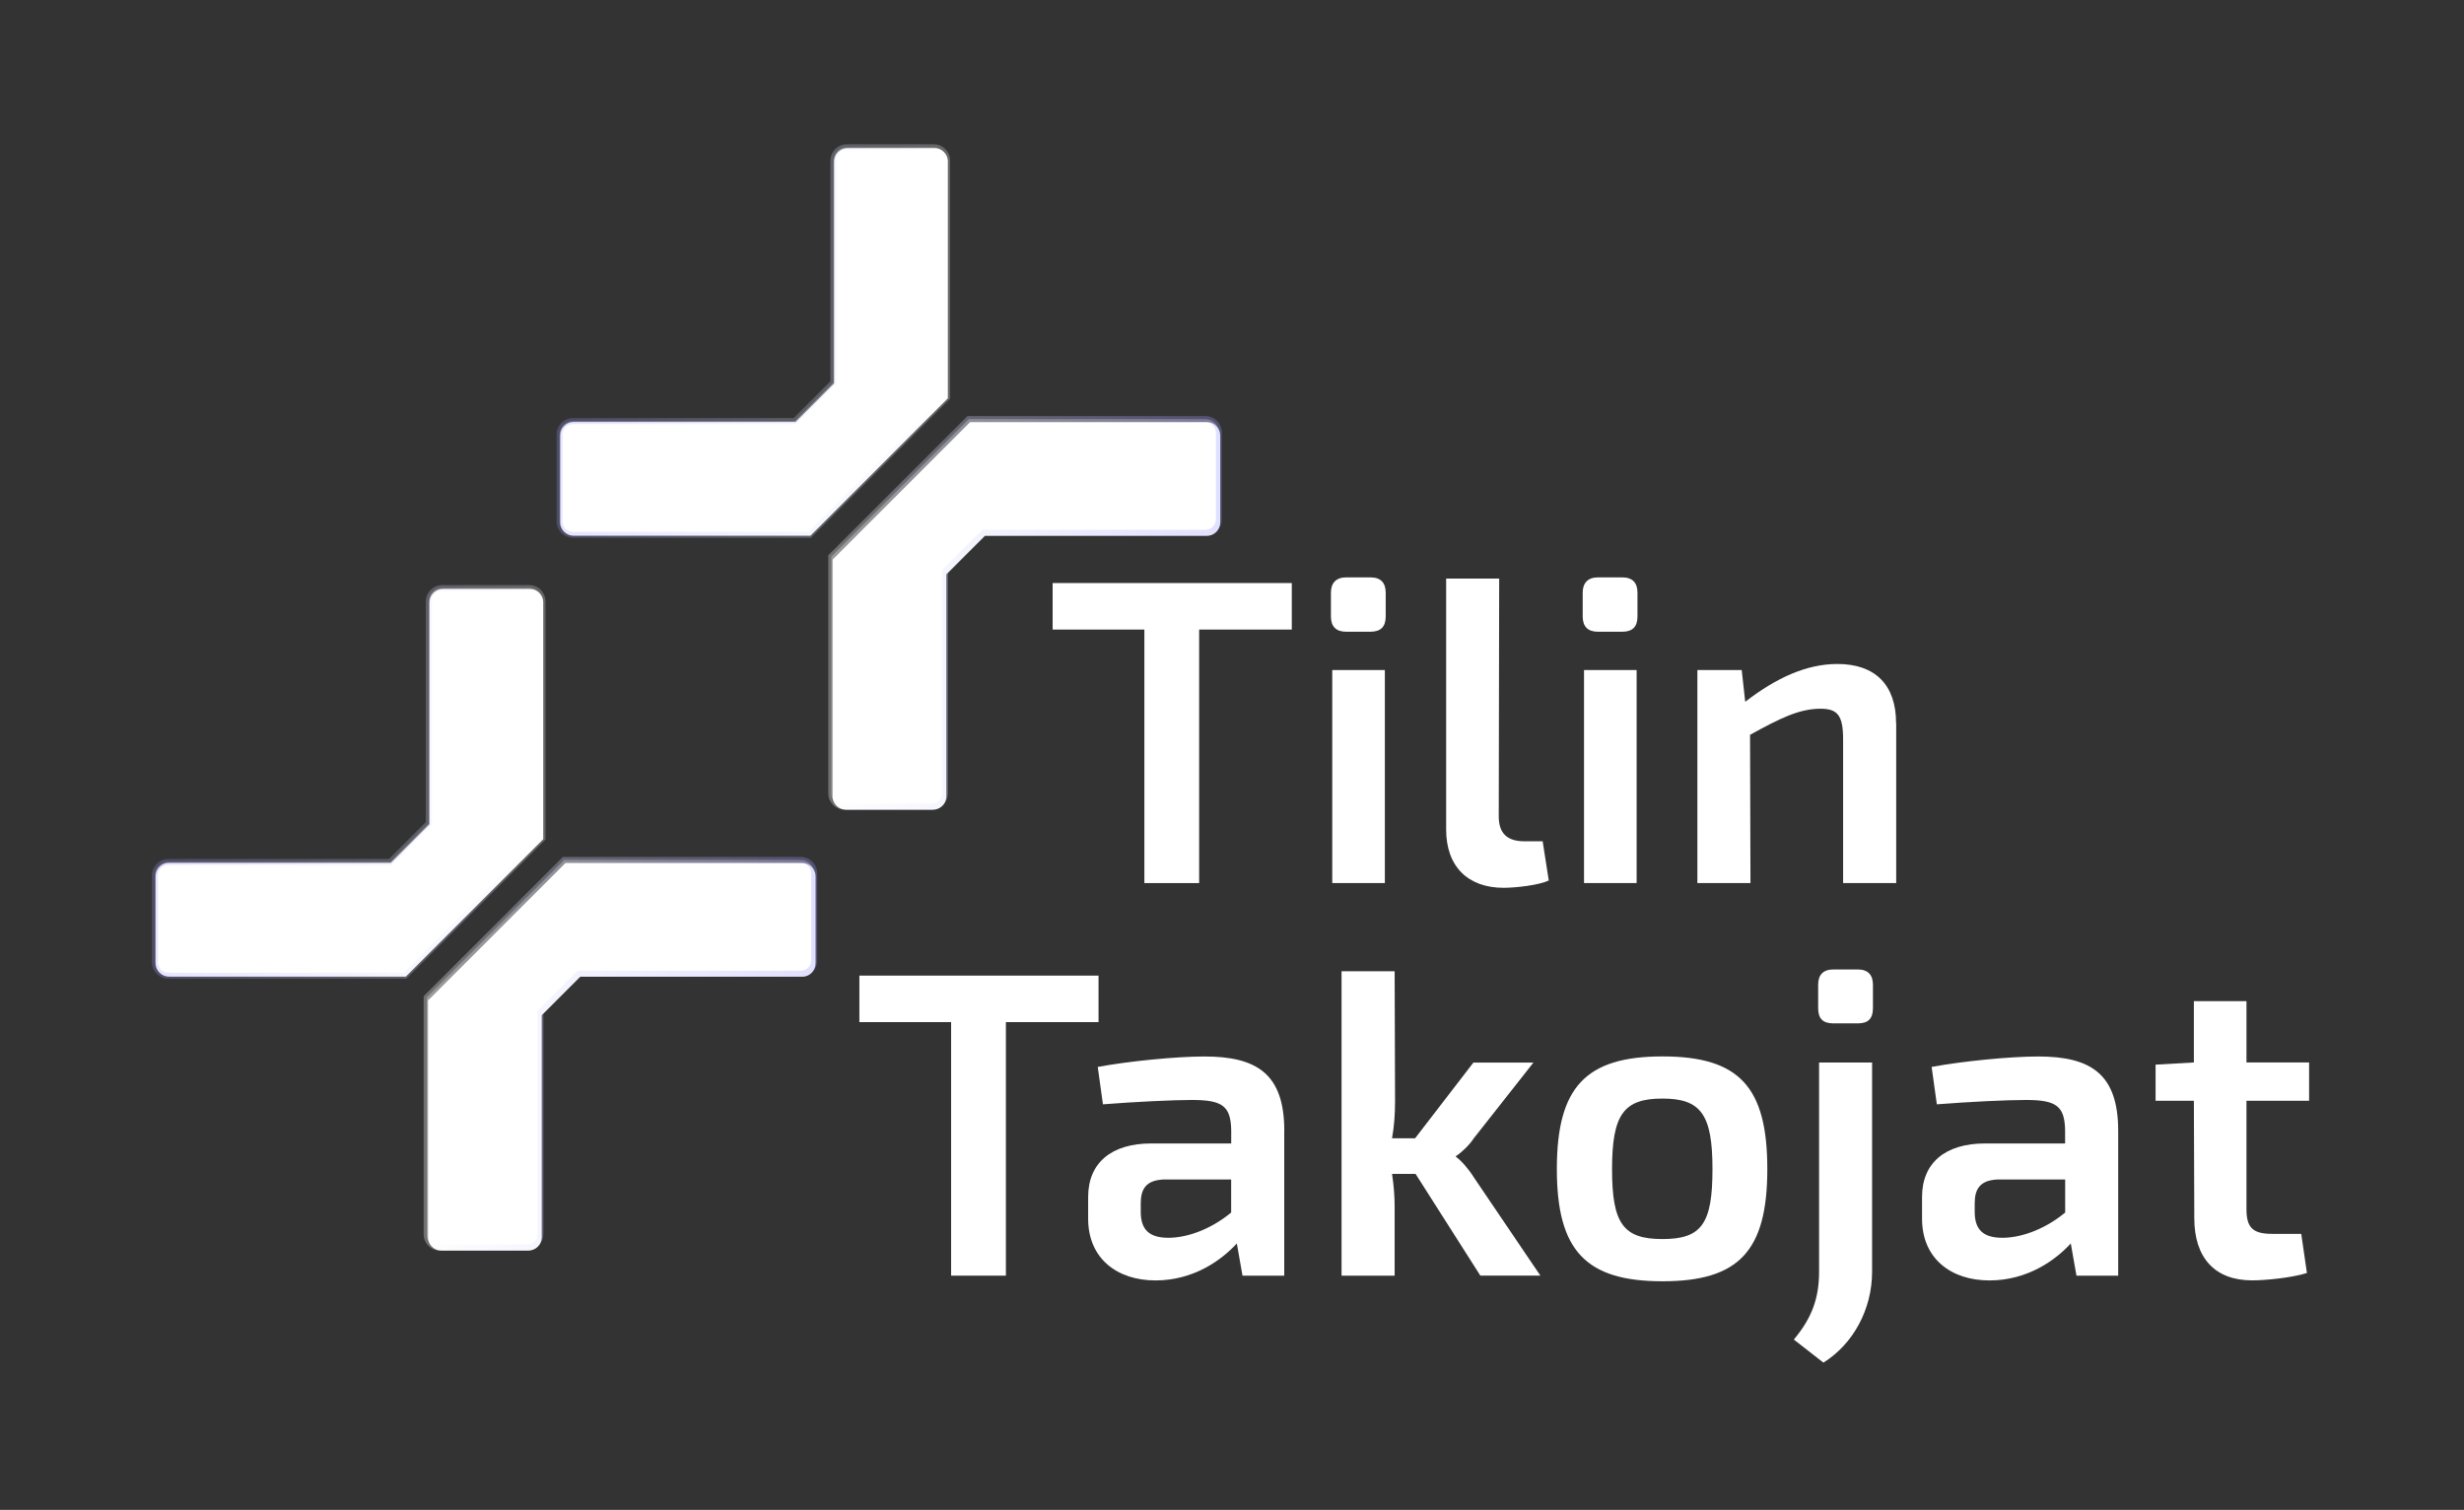 <?xml version="1.0" encoding="UTF-8"?> <svg xmlns="http://www.w3.org/2000/svg" xmlns:xlink="http://www.w3.org/1999/xlink" id="Layer_1" viewBox="0 0 408 250"><rect x="0" y="0" width="408" height="250" fill="#333333" stroke="none"/><defs><style>.cls-1{stroke:url(#New_Gradient_Swatch);}.cls-1,.cls-2,.cls-3,.cls-4,.cls-5{fill:#fff;}.cls-1,.cls-3,.cls-4,.cls-5{stroke-miterlimit:10;}.cls-1,.cls-5{opacity:.3;}.cls-3{stroke:url(#New_Gradient_Swatch-4);}.cls-3,.cls-4{opacity:.25;}.cls-4{stroke:url(#New_Gradient_Swatch-2);}.cls-5{stroke:url(#New_Gradient_Swatch-3);}</style><linearGradient id="New_Gradient_Swatch" x1="137.15" y1="101.47" x2="202.33" y2="101.47" gradientUnits="userSpaceOnUse"><stop offset="0" stop-color="#fff"></stop><stop offset="1" stop-color="#99f"></stop></linearGradient><linearGradient id="New_Gradient_Swatch-2" x1="-489.95" y1="662.41" x2="-424.77" y2="662.41" gradientTransform="translate(-332.62 718.88) rotate(-180)" xlink:href="#New_Gradient_Swatch"></linearGradient><linearGradient id="New_Gradient_Swatch-3" x1="70.15" y1="174.47" x2="135.33" y2="174.47" xlink:href="#New_Gradient_Swatch"></linearGradient><linearGradient id="New_Gradient_Swatch-4" x1="-422.95" y1="589.41" x2="-357.77" y2="589.41" gradientTransform="translate(-332.62 718.88) rotate(-180)" xlink:href="#New_Gradient_Swatch"></linearGradient></defs><path class="cls-2" d="M213.9,104.24h-15.34v41.98h-9.07v-41.98h-15.19v-7.7h39.6v7.7Z"></path><path class="cls-2" d="M229.45,98.12v3.96c0,1.66-.79,2.52-2.52,2.52h-4.03c-1.66,0-2.52-.86-2.52-2.52v-3.96c0-1.58.86-2.52,2.52-2.52h4.03c1.73,0,2.52.94,2.52,2.52ZM229.31,146.22h-8.71v-35.28h8.71v35.28Z"></path><path class="cls-2" d="M248.17,135.2c0,2.81,1.44,4.1,4.25,4.1h3.02l1.01,6.48c-1.58.79-5.47,1.22-7.49,1.22-5.83,0-9.5-3.46-9.5-9.65v-41.55h8.78l-.07,39.39Z"></path><path class="cls-2" d="M271.14,98.12v3.96c0,1.66-.79,2.52-2.52,2.52h-4.03c-1.66,0-2.52-.86-2.52-2.52v-3.96c0-1.58.86-2.52,2.52-2.52h4.03c1.73,0,2.52.94,2.52,2.52ZM271,146.22h-8.71v-35.28h8.71v35.28Z"></path><path class="cls-2" d="M313.98,119.72v26.5h-8.79v-23.83c0-3.96-.94-5.04-3.74-5.04-3.53,0-6.7,1.58-11.67,4.32l.07,24.55h-8.79v-35.28h7.34l.58,5.26c5.04-3.89,10.08-6.26,15.26-6.26,6.26,0,9.72,3.46,9.72,9.79Z"></path><path class="cls-2" d="M181.9,169.24h-15.34v41.98h-9.07v-41.98h-15.19v-7.7h39.6v7.7Z"></path><path class="cls-2" d="M212.65,187.24v23.98h-6.91l-.94-5.33c-2.52,2.74-7.13,6.12-13.46,6.12s-11.16-3.6-11.16-10.22v-3.6c0-5.62,3.82-8.86,10.44-8.86h13.25v-2.16c-.07-4.03-1.44-5.04-6.48-5.04-3.24,0-9.22.29-14.76.72l-.86-6.19c5.04-.94,12.96-1.73,17.64-1.73,8.71,0,13.25,2.88,13.25,12.31ZM193.49,204.95c2.74,0,6.7-1.15,10.37-4.18v-5.47h-11.23c-2.88.14-3.74,1.58-3.74,3.96v1.37c0,3.02,1.44,4.32,4.61,4.32Z"></path><path class="cls-2" d="M234.39,194.37h-3.89c.29,1.87.43,3.74.43,5.4v11.45h-8.79v-50.4h8.79l.07,21.46c0,2.16-.14,4.18-.5,6.19h3.82l9.65-12.53h9.94l-9.87,12.53c-.79,1.22-2.16,2.45-2.95,2.95v.14c.79.5,2.16,2.09,2.95,3.38l11.02,16.27h-9.94l-10.73-16.85Z"></path><path class="cls-2" d="M292.64,193.57c0,13.54-4.68,18.58-17.35,18.58s-17.5-5.04-17.5-18.58,4.75-18.65,17.5-18.65,17.35,5.11,17.35,18.65ZM266.93,193.57c0,9.07,1.87,11.59,8.35,11.59s8.28-2.52,8.28-11.59-1.94-11.67-8.28-11.67-8.35,2.52-8.35,11.67Z"></path><path class="cls-2" d="M309.99,210.57c0,6.19-3.1,11.95-8.06,15.05l-4.9-3.82c2.95-3.53,4.18-6.77,4.18-11.23v-34.64h8.78v34.64ZM310.13,163.04v3.89c0,1.73-.79,2.52-2.52,2.52h-4.03c-1.73,0-2.52-.79-2.52-2.52v-3.89c0-1.58.79-2.52,2.52-2.52h4.03c1.73,0,2.52.94,2.52,2.52Z"></path><path class="cls-2" d="M350.74,187.24v23.98h-6.91l-.94-5.33c-2.52,2.74-7.13,6.12-13.47,6.12s-11.16-3.6-11.16-10.22v-3.6c0-5.62,3.82-8.86,10.44-8.86h13.25v-2.16c-.07-4.03-1.44-5.04-6.48-5.04-3.24,0-9.22.29-14.76.72l-.86-6.19c5.04-.94,12.96-1.73,17.64-1.73,8.71,0,13.25,2.88,13.25,12.31ZM331.59,204.95c2.74,0,6.7-1.15,10.37-4.18v-5.47h-11.23c-2.88.14-3.75,1.58-3.75,3.96v1.37c0,3.02,1.44,4.32,4.61,4.32Z"></path><path class="cls-2" d="M371.98,182.27v17.93c0,3.1,1.08,4.1,4.25,4.1h4.82l.94,6.48c-2.45.79-6.91,1.22-9.07,1.22-6.19,0-9.58-3.74-9.58-10.3l-.07-19.44h-6.34v-5.98l6.34-.36v-10.15h8.71v10.15h10.37v6.34h-10.37Z"></path><path class="cls-2" d="M156.95,26.75v39.2l-22.76,22.76h-39.2c-1.22,0-2.22-.99-2.22-2.22v-14.4c0-1.22.99-2.22,2.22-2.22h36.75l6.38-6.38V26.75c0-1.22.99-2.22,2.22-2.22h14.4c1.22,0,2.22.99,2.22,2.22Z"></path><path class="cls-2" d="M137.87,131.84v-39.2l22.76-22.76h39.2c1.22,0,2.22.99,2.22,2.22v14.4c0,1.22-.99,2.22-2.22,2.22h-36.75l-6.38,6.38v36.75c0,1.22-.99,2.22-2.22,2.22h-14.4c-1.22,0-2.22-.99-2.22-2.22Z"></path><path class="cls-1" d="M137.65,131.35v-39.2l22.76-22.76h39.2c1.22,0,2.22.99,2.22,2.22v14.4c0,1.22-.99,2.22-2.22,2.22h-36.75l-6.38,6.38v36.75c0,1.22-.99,2.22-2.22,2.22h-14.4c-1.22,0-2.22-.99-2.22-2.22Z"></path><path class="cls-4" d="M156.83,26.6v39.2s-22.76,22.76-22.76,22.76h-39.2c-1.22,0-2.22-.99-2.22-2.22v-14.4c0-1.22.99-2.22,2.22-2.22h36.75s6.38-6.38,6.38-6.38V26.6c0-1.22.99-2.22,2.22-2.22h14.4c1.22,0,2.22.99,2.22,2.22Z"></path><path class="cls-2" d="M89.95,99.75v39.2l-22.76,22.76H27.99c-1.22,0-2.22-.99-2.22-2.22v-14.4c0-1.22.99-2.22,2.22-2.22h36.75l6.38-6.38v-36.75c0-1.22.99-2.22,2.22-2.22h14.4c1.22,0,2.22.99,2.22,2.22Z"></path><path class="cls-2" d="M70.87,204.84v-39.2l22.76-22.76h39.2c1.22,0,2.22.99,2.22,2.22v14.4c0,1.22-.99,2.22-2.22,2.22h-36.75l-6.38,6.38v36.75c0,1.22-.99,2.22-2.22,2.22h-14.4c-1.22,0-2.22-.99-2.22-2.22Z"></path><path class="cls-5" d="M70.65,204.35v-39.2l22.76-22.76h39.2c1.22,0,2.22.99,2.22,2.22v14.4c0,1.22-.99,2.22-2.22,2.22h-36.75l-6.38,6.38v36.75c0,1.22-.99,2.22-2.22,2.22h-14.4c-1.22,0-2.22-.99-2.22-2.22Z"></path><path class="cls-3" d="M89.83,99.6v39.2s-22.76,22.76-22.76,22.76H27.87c-1.22,0-2.22-.99-2.22-2.22v-14.4c0-1.22.99-2.22,2.22-2.22h36.75s6.38-6.38,6.38-6.38v-36.75c0-1.22.99-2.22,2.22-2.22h14.4c1.22,0,2.22.99,2.22,2.22Z"></path></svg> 